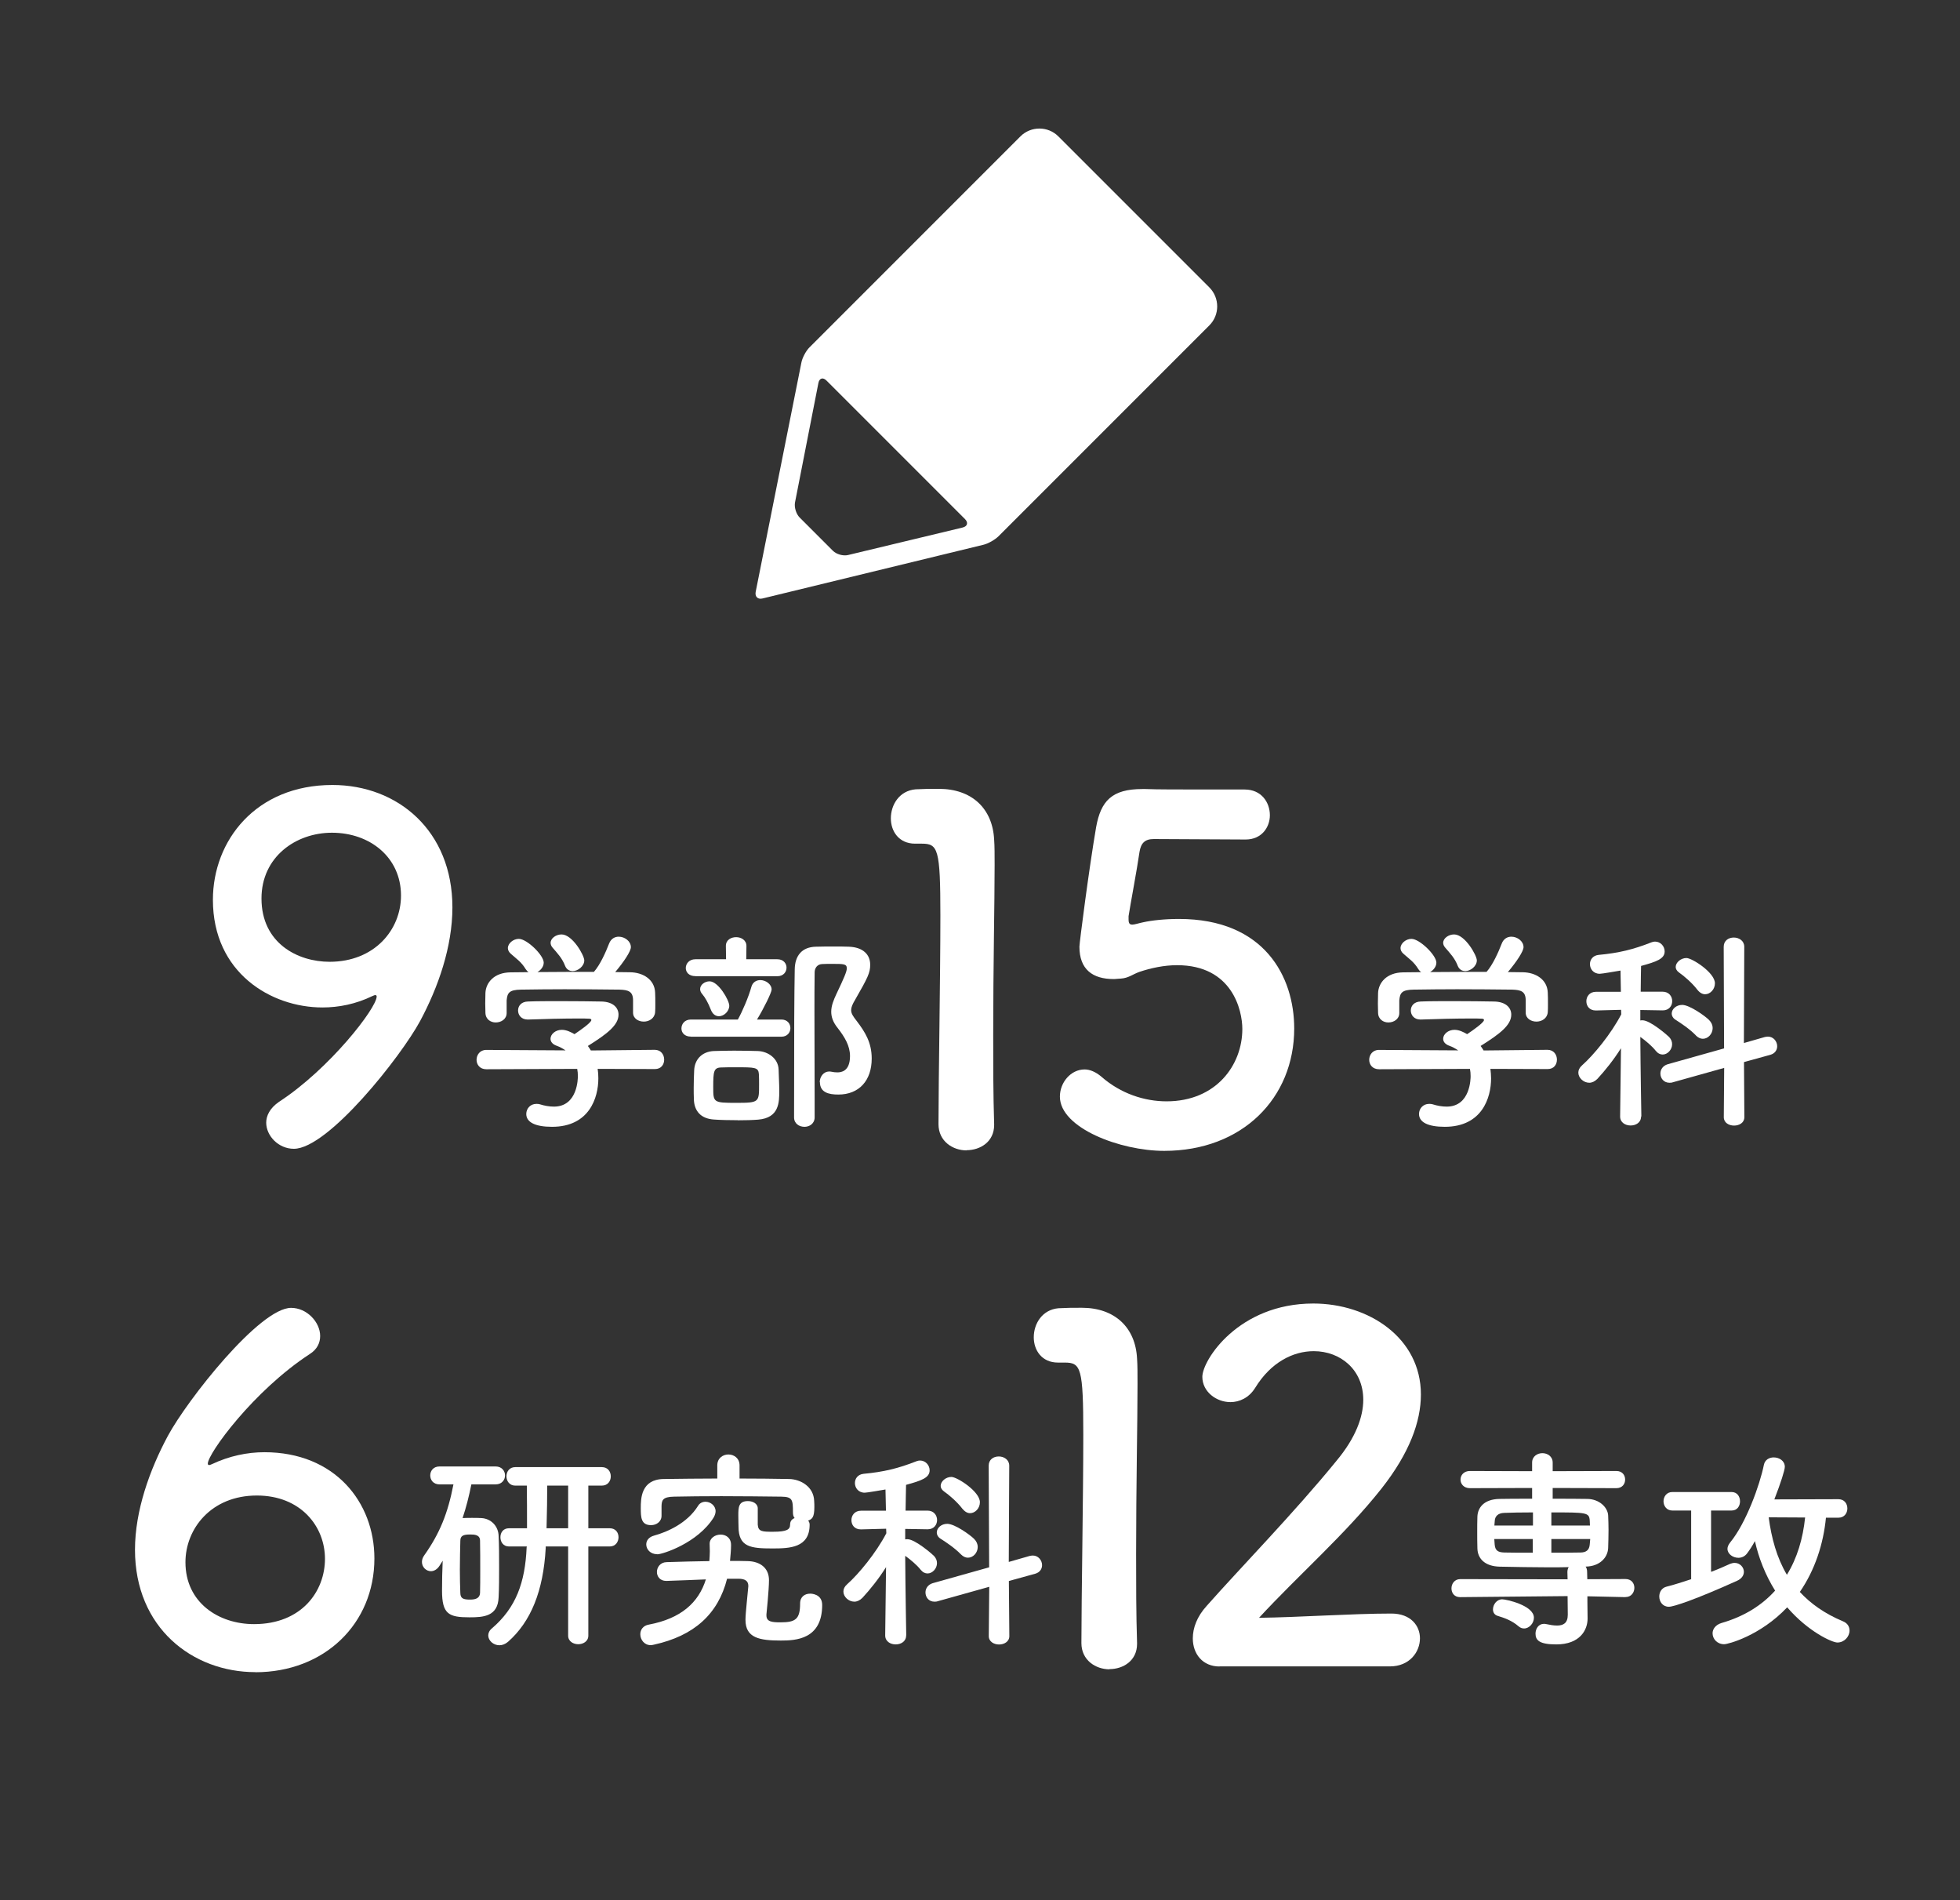 <?xml version="1.0" encoding="UTF-8"?>
<svg id="_レイヤー_1" data-name="レイヤー_1" xmlns="http://www.w3.org/2000/svg" width="207.78" height="201.41" version="1.1" viewBox="0 0 207.78 201.41">
  <rect x="0" y="0" width="207.78" height="201.41" fill="#333333" stroke="none"/>
  <!-- Generator: Adobe Illustrator 29.3.1, SVG Export Plug-In . SVG Version: 2.1.0 Build 151)  -->
  <defs>
    <style>
      .st0 {
        fill: #fff;
      }
    </style>
  </defs>
  <g>
    <path class="st0" d="M28.22,119c0-.76.4-1.56,1.36-2.22,5.35-3.48,10.35-9.94,10.35-11.16,0-.1-.05-.15-.15-.15s-.15.05-.3.1c-1.77.86-3.58,1.21-5.3,1.21-5.45,0-11.61-3.68-11.61-11.41,0-6.26,4.54-12.17,12.67-12.17,6.92,0,12.72,4.85,12.72,12.97,0,4.19-1.51,8.48-3.43,12.06-2.02,3.74-9.74,13.53-13.38,13.53-1.62,0-2.93-1.36-2.93-2.78ZM35.19,88.26c-3.84,0-7.47,2.57-7.47,6.97,0,4.74,3.84,6.71,7.22,6.71,4.75,0,7.57-3.38,7.57-7.02,0-4.04-3.28-6.66-7.32-6.66Z"/>
    <path class="st0" d="M63.36,113.3c.05.32.07.66.07,1,0,2.04-.95,5.13-4.91,5.13-1.77,0-2.73-.48-2.73-1.36,0-.57.43-1.07,1.07-1.07.11,0,.23,0,.36.04.5.16,1.02.25,1.5.25,2.54,0,2.54-3.04,2.54-3.23,0-.27-.02-.52-.07-.77l-9.63.04c-.7,0-1.04-.5-1.04-1,0-.52.36-1.05,1.02-1.05l8.41.05c-.27-.18-.57-.36-.91-.48-.48-.16-.68-.45-.68-.75,0-.48.52-.95,1.2-.95.5,0,.98.25,1.34.46.59-.39,1.79-1.23,1.79-1.5,0-.09-.09-.14-.25-.14-.25-.02-.68-.02-1.2-.02-1.45,0-3.66.05-5.25.11h-.05c-.68,0-1.02-.48-1.02-.96s.34-.93,1.04-.95c.98-.04,2.2-.04,3.41-.04,1.66,0,3.32.02,4.36.04,1.29.02,1.84.68,1.84,1.39,0,1.11-1.2,2.04-3.25,3.32.11.16.23.32.32.48l6.77-.07c.66,0,1,.52,1,1.04s-.32,1-.98,1l-6.09-.02ZM67.11,106.03c0-.95-.5-1.11-1.43-1.14-1.82-.02-3.86-.04-5.84-.04-1.61,0-3.2.02-4.61.04-1.25.02-1.45.34-1.52,1.14v1.34c0,.64-.57,1-1.16,1-.52,0-1.07-.32-1.09-1.02,0-.29-.02-.64-.02-1,0-.39.02-.77.02-1.11.05-1.07.89-2.16,2.66-2.18l1.91-.02c-.11-.07-.2-.18-.3-.32-.48-.79-.98-1.09-1.59-1.64-.2-.18-.3-.39-.3-.59,0-.5.57-.98,1.16-.98.86,0,2.64,1.73,2.64,2.52,0,.41-.3.79-.66,1,2-.02,3.98-.02,5.98-.02.66-.75,1.25-2.07,1.61-3,.2-.52.61-.73,1.02-.73.64,0,1.29.48,1.29,1.11,0,.43-.73,1.54-1.66,2.64.52,0,1.07.02,1.59.02,1.34.02,2.59.75,2.64,2.16.02.32.02.79.02,1.23,0,.32,0,.61-.02.84-.05.66-.64,1-1.2,1s-1.14-.32-1.14-.95v-1.29ZM60.68,102.92c-.32,0-.61-.16-.77-.54-.32-.84-.82-1.34-1.34-1.95-.14-.16-.2-.34-.2-.5,0-.48.57-.89,1.16-.89,1.16,0,2.41,2.23,2.41,2.75,0,.61-.66,1.14-1.25,1.14Z"/>
    <path class="st0" d="M73.24,109.87c-.68,0-1-.43-1-.86,0-.48.34-.95,1-.95h4.98c.45-.79,1.14-2.39,1.43-3.45.14-.52.55-.73.95-.73.57,0,1.2.43,1.2,1,0,.32-.84,2.02-1.55,3.18h2.59c.64,0,.95.46.95.91s-.32.91-.95.91h-9.61ZM73.72,103.46c-.7,0-1.02-.43-1.02-.86,0-.46.36-.93,1.02-.93h3.25l-.02-1.39v-.02c0-.64.55-.93,1.09-.93s1.09.32,1.09.93v.02l-.02,1.39h3.29c.66,0,.98.45.98.89,0,.45-.32.91-.98.91h-8.68ZM78.2,118.73c-.91,0-1.82-.02-2.5-.07-1.48-.09-2.09-.98-2.14-2.09-.02-.48-.02-.89-.02-1.27,0-.64.02-1.18.05-1.86.05-1.16.84-1.98,2.07-2.04.64-.02,1.41-.04,2.16-.04.93,0,1.86.02,2.54.04,1.11.05,2.14.82,2.18,1.95.02.82.07,1.52.07,2.25,0,1.23,0,2.88-2.23,3.07-.59.05-1.39.07-2.18.07ZM75.38,107.07c-.32-.82-.64-1.36-.93-1.7-.16-.18-.23-.36-.23-.54,0-.46.5-.82,1-.82.93,0,2.09,2,2.09,2.59s-.57,1.11-1.09,1.11c-.34,0-.66-.2-.84-.64ZM80.45,113.85c-.05-.73-.41-.73-2.43-.73-.59,0-1.16,0-1.57.02-.79.02-.84.43-.84,2.07s0,1.68,2.45,1.68,2.41-.07,2.41-2c0-.32,0-.66-.02-1.04ZM86.9,114.71c0-.57.39-1.14,1-1.14.07,0,.16,0,.23.02.23.05.43.07.64.07.39,0,1.34-.09,1.34-1.73,0-1.09-.57-2.02-1.29-2.95-.52-.64-.7-1.2-.7-1.75,0-.64.25-1.23.54-1.86.8-1.68,1.11-2.39,1.11-2.73,0-.48-.32-.48-1.57-.48-.36,0-.73,0-1.05.02-.5.02-.79.41-.79.89-.02,1.36-.02,2.75-.02,4.16,0,3.02.02,6.16.02,9.34v1.86c0,.66-.55,1-1.07,1-.57,0-1.11-.34-1.11-1,0-9.66.02-12.7.07-15.68.02-1.45.75-2.38,2.25-2.41.61-.02,1.27-.02,1.98-.02.5,0,1,0,1.5.02,1.52.05,2.27.84,2.27,1.91,0,.86-.25,1.36-1.59,3.7-.3.5-.43.82-.43,1.11,0,.36.2.66.61,1.18.84,1.11,1.57,2.23,1.57,3.95,0,2.34-1.34,3.82-3.54,3.82-1.04,0-1.95-.23-1.95-1.32Z"/>
    <path class="st0" d="M102.47,121.93c-1.46,0-2.98-.96-2.98-2.78,0-4.69.2-15.45.2-22.11,0-7.07-.25-7.62-1.97-7.62h-.71c-1.72,0-2.57-1.31-2.57-2.68,0-1.46.91-2.93,2.62-3.08,1.01-.05,1.41-.05,2.47-.05,3.48,0,5.7,2.07,5.86,5.4.05.66.05,1.56.05,2.67,0,4.04-.15,10.8-.15,18.02,0,3.13,0,6.31.1,9.44v.1c0,1.77-1.46,2.67-2.93,2.67Z"/>
    <path class="st0" d="M123.41,121.98c-4.64,0-11.05-2.42-11.05-5.75,0-1.51,1.16-2.88,2.62-2.88.55,0,1.16.25,1.77.76,2.07,1.82,4.59,2.62,6.92,2.62,5.25,0,8.03-3.84,8.03-7.67,0-1.97-1.06-6.76-6.92-6.76-1.36,0-2.78.3-3.99.71-.71.25-1.16.66-1.97.71-.25,0-.5.05-.76.05-2.22,0-3.63-1.01-3.63-3.43,0-.4,1.01-8.23,1.77-12.67.5-2.78,1.67-4.04,4.9-4.04h.35c1.46.05,2.22.05,10.5.05,1.77,0,2.67,1.36,2.67,2.73,0,1.26-.86,2.57-2.57,2.57-1.41,0-8.23-.05-9.74-.05-.96,0-1.36.45-1.51,1.36-.25,1.77-1.01,5.8-1.16,6.81v.35c0,.4.1.55.4.55.25,0,.66-.15,1.16-.25.91-.2,2.27-.35,3.79-.35,9.04,0,12.21,6.11,12.21,11.61,0,7.37-5.5,12.97-13.78,12.97Z"/>
    <path class="st0" d="M158,113.3c.04.32.07.66.07,1,0,2.04-.95,5.13-4.91,5.13-1.77,0-2.73-.48-2.73-1.36,0-.57.43-1.07,1.07-1.07.11,0,.23,0,.36.04.5.16,1.02.25,1.5.25,2.54,0,2.54-3.04,2.54-3.23,0-.27-.02-.52-.07-.77l-9.63.04c-.71,0-1.05-.5-1.05-1,0-.52.36-1.05,1.02-1.05l8.41.05c-.27-.18-.57-.36-.91-.48-.48-.16-.68-.45-.68-.75,0-.48.52-.95,1.2-.95.5,0,.98.25,1.34.46.59-.39,1.79-1.23,1.79-1.5,0-.09-.09-.14-.25-.14-.25-.02-.68-.02-1.2-.02-1.45,0-3.66.05-5.25.11h-.04c-.68,0-1.02-.48-1.02-.96s.34-.93,1.04-.95c.98-.04,2.2-.04,3.41-.04,1.66,0,3.32.02,4.36.04,1.29.02,1.84.68,1.84,1.39,0,1.11-1.2,2.04-3.25,3.32.11.16.23.32.32.48l6.77-.07c.66,0,1,.52,1,1.04s-.32,1-.98,1l-6.09-.02ZM161.74,106.03c0-.95-.5-1.11-1.43-1.14-1.82-.02-3.86-.04-5.84-.04-1.61,0-3.2.02-4.61.04-1.25.02-1.45.34-1.52,1.14v1.34c0,.64-.57,1-1.16,1-.52,0-1.07-.32-1.09-1.02,0-.29-.02-.64-.02-1,0-.39.02-.77.02-1.11.05-1.07.89-2.16,2.66-2.18l1.91-.02c-.11-.07-.21-.18-.3-.32-.48-.79-.98-1.09-1.59-1.64-.21-.18-.3-.39-.3-.59,0-.5.57-.98,1.16-.98.86,0,2.64,1.73,2.64,2.52,0,.41-.3.79-.66,1,2-.02,3.98-.02,5.98-.02.66-.75,1.25-2.07,1.61-3,.2-.52.61-.73,1.02-.73.64,0,1.29.48,1.29,1.11,0,.43-.73,1.54-1.66,2.64.52,0,1.07.02,1.59.02,1.34.02,2.59.75,2.64,2.16.02.32.02.79.02,1.23,0,.32,0,.61-.02.84-.05.66-.64,1-1.2,1s-1.14-.32-1.14-.95v-1.29ZM155.31,102.92c-.32,0-.61-.16-.77-.54-.32-.84-.82-1.34-1.34-1.95-.14-.16-.21-.34-.21-.5,0-.48.57-.89,1.16-.89,1.16,0,2.41,2.23,2.41,2.75,0,.61-.66,1.14-1.25,1.14Z"/>
    <path class="st0" d="M173.97,118.34c0,.64-.55.95-1.11.95s-1.11-.32-1.11-.95v-.02l.09-7.22c-.77,1.23-1.68,2.36-2.5,3.25-.27.27-.57.41-.86.41-.61,0-1.16-.52-1.16-1.07,0-.27.11-.52.39-.77,1.23-1.09,3.07-3.32,4.16-5.41l-.02-.48-2.66.07h-.02c-.68,0-1-.48-1-.98s.34-1,1.02-1h2.64l-.04-2.25c-.43.07-1.95.34-2.2.34-.68,0-1.04-.52-1.04-1.02,0-.46.29-.91.91-.98,2.14-.2,3.68-.57,5.63-1.34.14-.05.25-.07.36-.07.59,0,1.02.5,1.02,1.04,0,.79-.86,1.09-2.5,1.54-.02.48-.02,1.5-.04,2.73h2.32c.68,0,1.02.5,1.02,1s-.34.98-1,.98h-.02l-2.36-.04v1.11c.09-.02.16-.02.23-.02.84,0,2.7,1.64,2.82,1.77.23.25.32.5.32.77,0,.57-.48,1.09-1,1.09-.25,0-.5-.11-.73-.39-.39-.5-1.07-1.07-1.64-1.48.02,3.43.11,8.41.11,8.41v.02ZM182.77,113.19l-5.43,1.52c-.14.05-.25.05-.36.05-.61,0-.96-.48-.96-.98,0-.41.25-.82.77-.98l5.98-1.68-.04-10.77c0-.66.52-.98,1.07-.98s1.11.34,1.11.98l-.04,10.2,2.23-.64c.11-.02.23-.04.32-.04.59,0,.98.52.98,1.02,0,.39-.23.77-.73.91l-2.79.77.04,5.84c0,.59-.54.89-1.09.89s-1.09-.3-1.09-.89l.04-5.23ZM179.77,109.73c-.66-.68-1.59-1.29-2.09-1.61-.32-.18-.46-.45-.46-.7,0-.45.46-.91,1.11-.91.79,0,2.43,1.18,2.84,1.59.27.27.39.57.39.86,0,.61-.48,1.14-1.04,1.14-.25,0-.5-.11-.75-.36ZM179.95,104.92c-.57-.75-1.43-1.48-1.95-1.84-.25-.18-.36-.39-.36-.59,0-.48.55-.95,1.14-.95s3.02,1.54,3.02,2.68c0,.64-.5,1.16-1.04,1.16-.27,0-.55-.14-.8-.45Z"/>
    <path class="st0" d="M27.08,177.23c-6.66,0-12.77-4.69-12.77-12.97,0-4.14,1.56-8.48,3.48-12.06,2.07-3.84,9.74-13.58,13.07-13.58,1.67,0,3.08,1.51,3.08,2.98,0,.71-.3,1.41-1.11,1.92-5.96,3.89-10.8,10.55-10.8,11.61,0,.1.05.15.15.15s.15-.05.3-.1c1.82-.86,3.73-1.26,5.55-1.26,7.47,0,11.66,5.3,11.66,11.26,0,6.92-5.3,12.06-12.62,12.06ZM27.23,158.51c-4.85,0-7.57,3.53-7.57,7.07,0,4.29,3.53,6.56,7.27,6.56,5.05,0,7.52-3.48,7.52-6.92s-2.57-6.71-7.22-6.71Z"/>
    <path class="st0" d="M46.59,165.96c-.25.39-.59.57-.91.57-.5,0-.95-.43-.95-.98,0-.21.07-.46.23-.68,1.66-2.34,2.52-4.48,3.11-7.54h-1.48c-.66,0-.98-.48-.98-.95s.32-.95.98-.95h5.95c.66,0,1,.48,1,.95s-.34.95-1,.95h-2.57c-.25,1.25-.55,2.43-.93,3.57.34-.02.68-.02,1-.02.34,0,.66,0,.98.02,1.04.05,1.82.86,1.84,1.91.05,1.02.05,2.16.05,3.27s0,2.23-.05,3.2c-.07,2.04-1.59,2.14-3.09,2.14-2.2,0-2.91-.34-2.91-2.82,0-1.02.02-2.11.07-3.18l-.34.54ZM50.91,166.53c0-1.11,0-2.29-.02-3.23,0-.64-.59-.66-1.05-.66-.75,0-1.04.14-1.04.68-.02.86-.05,1.95-.05,3.04,0,.89.02,1.77.05,2.5.02.57.32.68,1.04.68.57,0,1.02-.14,1.05-.7.02-.68.02-1.48.02-2.32ZM60.24,163.91h-2.39v.18c-.25,4.54-1.57,7.79-4,9.93-.3.25-.61.36-.91.36-.64,0-1.18-.5-1.18-1.04,0-.25.11-.52.39-.75,2.54-2.18,3.52-4.84,3.68-8.59l.02-.09h-1.89c-.61,0-.91-.48-.91-.98s.3-.95.91-.95h1.91c0-1.57,0-3.32-.02-4.52h-1.23c-.61,0-.93-.5-.93-.98,0-.5.32-.98.93-.98h9.18c.64,0,.95.48.95.98s-.32.98-.95.98h-1.43v4.52h2.27c.64,0,.93.48.93.95s-.3.98-.93.98h-2.27v9.45c0,.61-.55.91-1.07.91s-1.07-.3-1.07-.91v-9.45ZM60.24,157.46h-2.23c0,1.11-.02,2.86-.07,4.52h2.29v-4.52Z"/>
    <path class="st0" d="M77.08,167.32c-.95,3.77-3.52,6.07-7.77,7-.11.02-.2.05-.32.05-.7,0-1.11-.59-1.11-1.16,0-.45.27-.91.91-1.02,3.39-.64,5.27-2.32,6.04-4.79-1.25.05-2.59.11-4.16.16h-.05c-.66,0-.98-.48-.98-.95,0-.5.36-1.02,1.02-1.04,1.57-.05,3.09-.09,4.54-.11.02-.34.05-.68.05-1.04,0-.25-.02-.5-.02-.77-.02-.59.55-1,1.16-1,.57,0,1.11.34,1.11,1.11v.02c0,.57-.07,1.14-.11,1.66.64,0,1.25,0,1.84.02,1.32.02,2.29.7,2.29,2.02,0,1.02-.27,3.63-.27,3.63v.11c0,.68.61.73,1.5.73,1.59,0,2.07-.34,2.07-2,0-.73.52-1.04,1.07-1.04.11,0,1.27.02,1.27,1.2,0,3.66-2.82,3.77-4.38,3.77-2.25,0-3.75-.27-3.75-2.18v-.07c0-.66.25-2.82.3-3.5v-.05c0-.52-.36-.75-1.04-.75h-1.2ZM80.33,161.6c.05.75.5.75,1.64.75,1.48,0,1.79-.25,1.79-.77,0-.34.18-.57.48-.68-.14-.16-.18-.36-.18-.61,0-1.34-.05-1.64-1.23-1.66-1.82-.02-4.14-.05-6.36-.05-1.84,0-3.64.02-5.02.05-1.23.02-1.3.41-1.32,1v1.02c0,.64-.55,1-1.11,1-1.07,0-1.09-.84-1.09-1.82s.02-3.04,2.43-3.07c1.82-.02,3.73-.05,5.68-.05v-1.39c0-.77.59-1.16,1.18-1.16s1.18.39,1.18,1.16v1.39c1.79,0,3.57.02,5.25.05,1.23.02,2.61.82,2.66,2.32.02.27.02.45.02.66,0,1.14-.27,1.27-.66,1.43.11.11.16.27.16.43,0,2.45-2.11,2.52-3.93,2.52-2.32,0-3.61-.14-3.61-2.32,0-.16-.02-.66-.02-1.18,0-.86.02-1.52,1.02-1.52.52,0,1.04.27,1.04.77v1.73ZM69.67,164.73c-.73,0-1.16-.52-1.16-1.04,0-.39.25-.77.82-.93,1.43-.39,3.52-1.32,4.66-3.14.18-.32.5-.45.8-.45.52,0,1.07.41,1.07,1,0,.2-.07.43-.2.66-1.7,2.73-5.43,3.91-5.98,3.91Z"/>
    <path class="st0" d="M96.06,173.34c0,.64-.55.95-1.11.95s-1.11-.32-1.11-.95v-.02l.09-7.22c-.77,1.23-1.68,2.36-2.5,3.25-.27.27-.57.41-.86.41-.61,0-1.16-.52-1.16-1.07,0-.27.11-.52.39-.77,1.23-1.09,3.07-3.32,4.16-5.41l-.02-.48-2.66.07h-.02c-.68,0-1-.48-1-.98s.34-1,1.02-1h2.64l-.05-2.25c-.43.07-1.95.34-2.2.34-.68,0-1.04-.52-1.04-1.02,0-.46.29-.91.91-.98,2.14-.2,3.68-.57,5.63-1.34.14-.05.25-.07.36-.07.59,0,1.02.5,1.02,1.04,0,.79-.86,1.09-2.5,1.54-.02.48-.02,1.5-.05,2.73h2.32c.68,0,1.02.5,1.02,1s-.34.98-1,.98h-.02l-2.36-.04v1.11c.09-.02.16-.02.23-.02.84,0,2.7,1.64,2.82,1.77.23.25.32.5.32.77,0,.57-.48,1.09-1,1.09-.25,0-.5-.11-.73-.39-.39-.5-1.07-1.07-1.64-1.48.02,3.43.11,8.41.11,8.41v.02ZM104.85,168.19l-5.43,1.52c-.14.05-.25.05-.36.05-.61,0-.95-.48-.95-.98,0-.41.25-.82.77-.98l5.98-1.68-.05-10.77c0-.66.52-.98,1.07-.98s1.11.34,1.11.98l-.05,10.2,2.23-.64c.11-.02.23-.04.32-.04.59,0,.98.52.98,1.02,0,.39-.23.77-.73.91l-2.79.77.05,5.84c0,.59-.55.89-1.09.89s-1.09-.3-1.09-.89l.05-5.23ZM101.85,164.73c-.66-.68-1.59-1.29-2.09-1.61-.32-.18-.45-.45-.45-.7,0-.45.45-.91,1.11-.91.8,0,2.43,1.18,2.84,1.59.27.27.39.57.39.86,0,.61-.48,1.14-1.04,1.14-.25,0-.5-.11-.75-.36ZM102.03,159.92c-.57-.75-1.43-1.48-1.95-1.84-.25-.18-.36-.39-.36-.59,0-.48.54-.95,1.14-.95s3.02,1.54,3.02,2.68c0,.64-.5,1.16-1.04,1.16-.27,0-.54-.14-.8-.45Z"/>
    <path class="st0" d="M117.62,176.93c-1.46,0-2.98-.96-2.98-2.78,0-4.69.2-15.45.2-22.11,0-7.07-.25-7.62-1.97-7.62h-.71c-1.72,0-2.57-1.31-2.57-2.68,0-1.46.91-2.93,2.62-3.08,1.01-.05,1.41-.05,2.47-.05,3.48,0,5.7,2.07,5.86,5.4.05.66.05,1.56.05,2.67,0,4.04-.15,10.8-.15,18.02,0,3.13,0,6.31.1,9.44v.1c0,1.77-1.46,2.67-2.93,2.67Z"/>
    <path class="st0" d="M129.28,176.63c-1.77,0-2.83-1.31-2.83-2.98,0-1.11.45-2.32,1.46-3.43,3.48-3.94,9.34-9.94,13.78-15.4,2.02-2.42,2.83-4.64,2.83-6.46,0-3.18-2.42-5.15-5.25-5.15-2.17,0-4.54,1.16-6.21,3.89-.66,1.06-1.67,1.51-2.62,1.51-1.51,0-2.98-1.11-2.98-2.68,0-1.77,3.84-7.77,11.76-7.77,5.86,0,11.41,3.63,11.41,9.64,0,2.88-1.21,6.21-4.19,9.99-3.84,4.85-8.78,9.14-12.97,13.68,4.19-.05,9.89-.45,14.03-.45,2.07,0,3.03,1.31,3.03,2.62,0,1.46-1.11,2.98-3.18,2.98h-18.07Z"/>
    <path class="st0" d="M172.3,169.28l-4.02-.09v.57l.02,1.75v.05c0,1.18-.79,2.73-3.32,2.73-1.77,0-2.2-.43-2.2-1.14,0-.52.32-1.04.89-1.04.07,0,.14,0,.21.02.41.09.82.16,1.18.16.66,0,1.14-.25,1.14-1.14v-.05l-.02-1.93-11.38.11h-.02c-.61,0-.91-.45-.91-.93s.32-.98.93-.98l11.38.02-.02-.77c0-.2.05-.39.14-.52-.71.02-1.43.02-2.16.02-1.73,0-3.48-.04-5.16-.07-1.54-.04-2.32-.82-2.36-1.91-.02-.66-.02-1.23-.02-1.77s0-1.09.02-1.64c.04-.89.64-1.82,2.32-1.86.82-.02,2.09-.02,3.48-.02v-1.14l-6.59.02c-.66,0-1-.45-1-.91s.34-.91,1-.91l6.59.02v-.91c0-.66.55-1,1.09-1s1.09.34,1.09,1v.91l6.75-.02c.64,0,.93.45.93.91s-.3.91-.93.91l-6.75-.02v1.14c1.36,0,2.7,0,3.68.02,1.27.02,2.14.89,2.2,1.73.02.5.04,1.02.04,1.54,0,.66-.02,1.32-.04,1.95-.05,1.02-.91,1.91-2.32,1.95h-.07c.11.14.16.34.16.57l.02.77,4.04-.02c.64,0,.95.45.95.93s-.32.98-.93.98h-.02ZM160.98,172.37c-.7-.61-1.5-.89-2.23-1.11-.34-.11-.48-.39-.48-.68,0-.5.39-1.07.98-1.07.41,0,3.36.64,3.36,1.95,0,.59-.5,1.14-1.04,1.14-.21,0-.41-.07-.59-.23ZM162.5,160.3c-1.2,0-2.32.02-3.04.05-.7.02-.98.41-1,.84,0,.16-.04.34-.04.5h4.09v-1.39ZM162.5,163.12h-4.09c0,.18.04.39.04.57.05.66.36.84,1.02.86.8.02,1.89.02,3.02.02v-1.45ZM168.55,161.69c0-.16-.02-.34-.02-.5-.05-.89-.32-.89-4.07-.89v1.39h4.09ZM164.46,163.12v1.45c1.14,0,2.2,0,3.07-.02.59,0,.95-.23,1-.86,0-.18.05-.39.05-.57h-4.11Z"/>
    <path class="st0" d="M179.28,160.1h-2c-.61,0-.93-.5-.93-.98s.32-.98.93-.98h6.29c.59,0,.89.48.89.98s-.29.98-.89.98h-2.18v6.5c.73-.27,1.41-.57,2-.84.18-.07.34-.11.5-.11.55,0,.98.45.98.95,0,.36-.23.73-.73.95-4.43,2-6.72,2.75-7.22,2.75-.66,0-1.02-.54-1.02-1.09,0-.45.25-.91.77-1.04.82-.2,1.7-.5,2.61-.79v-7.27ZM193.57,160.85c-.27,2.79-1.16,5.54-2.77,7.88,1.14,1.23,2.61,2.29,4.57,3.11.5.2.7.59.7.98,0,.64-.55,1.27-1.29,1.27-.55,0-3.09-1.14-5.32-3.73-2.86,3.02-6.27,3.91-6.68,3.91-.75,0-1.23-.57-1.23-1.16,0-.43.3-.89.95-1.09,2.43-.7,4.29-1.89,5.68-3.43-1.05-1.68-1.75-3.5-2.14-5.25-.27.5-.55.93-.82,1.29-.25.34-.59.48-.93.48-.59,0-1.16-.41-1.16-.95,0-.2.09-.43.29-.68,1.68-2.04,3.14-6.09,3.57-8.22.11-.54.57-.79,1.04-.79.59,0,1.18.36,1.18,1,0,.34-.43,1.7-1.11,3.45l6.79-.02c.64,0,.95.48.95.98s-.32.98-.95.98h-1.34ZM187.5,160.82c.29,2.2.86,4.29,1.93,6.09,1.09-1.77,1.7-3.84,1.93-6.07l-3.86-.02Z"/>
  </g>
  <path class="st0" d="M128.21,30.47l-16.02-16.02c-1.1-1.1-2.9-1.1-4.01,0l-22.37,22.37c-.37.37-.75,1.09-.85,1.59l-4.85,24.32c-.1.51.23.83.73.7l23.41-5.69c.51-.12,1.22-.53,1.59-.89l22.37-22.37c1.1-1.1,1.1-2.9,0-4.01ZM102.06,55.91l-12.17,2.92c-.5.12-1.22-.08-1.59-.45l-3.53-3.53c-.37-.37-.59-1.09-.49-1.6l2.48-12.66c.1-.51.48-.63.85-.26l14.69,14.69c.37.37.26.77-.25.89Z"/>
</svg>